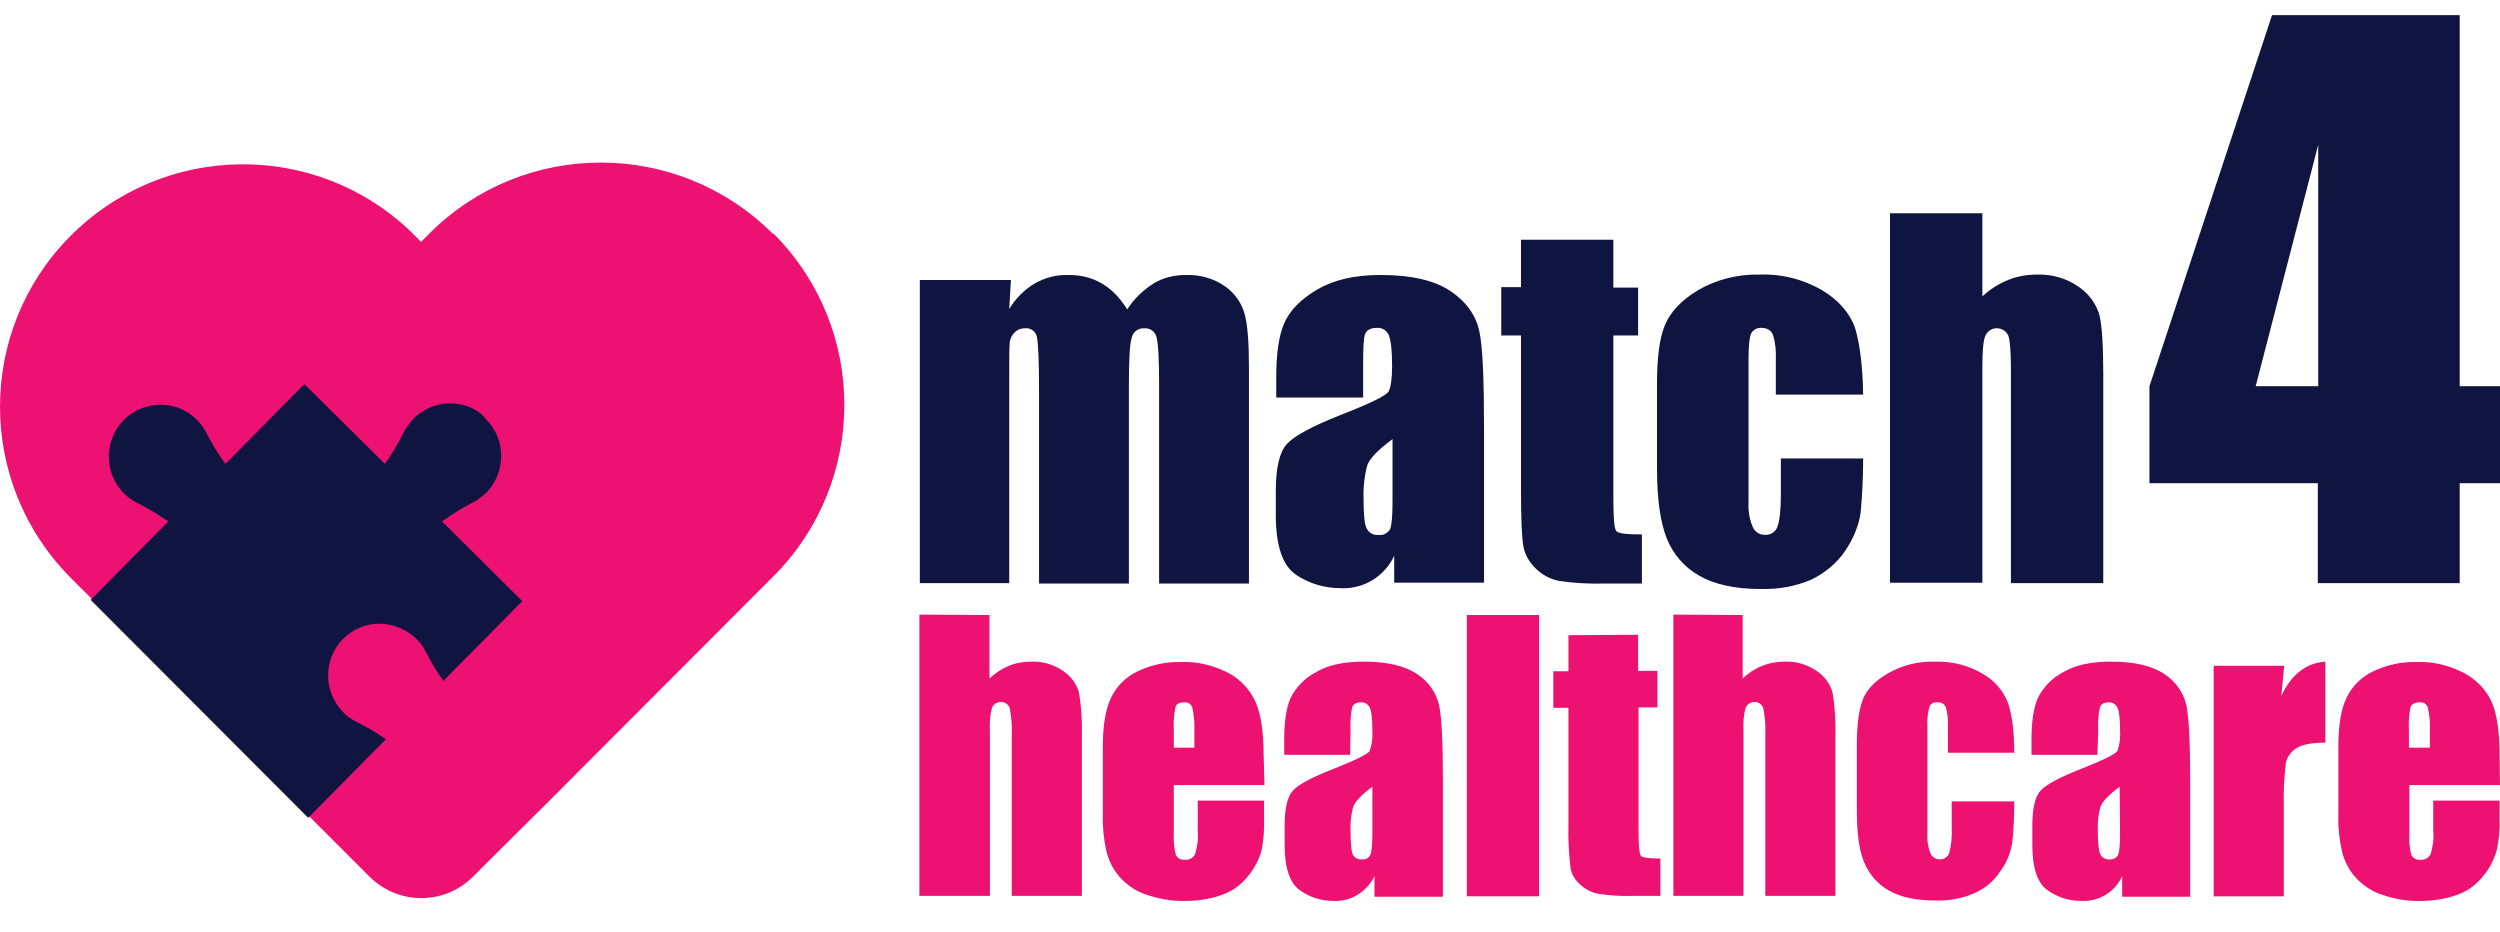 <?xml version="1.0" encoding="UTF-8"?> <!-- Generator: Adobe Illustrator 24.1.0, SVG Export Plug-In . SVG Version: 6.00 Build 0) --> <svg xmlns="http://www.w3.org/2000/svg" xmlns:xlink="http://www.w3.org/1999/xlink" version="1.1" id="Layer_1" x="0px" y="0px" viewBox="0 0 595.5 222.1" style="enable-background:new 0 0 595.5 222.1;" xml:space="preserve"> <style type="text/css"> .st0{fill:#101441;} .st1{fill:#ED1171;} </style> <path class="st0" d="M585.9,3.6V92h9.6v23.1h-9.6v23.8h-33.8v-23.8h-40.1V92l29.2-88.4L585.9,3.6z M552.2,92V34.5L537.3,92H552.2z"></path> <path class="st1" d="M235.7,146.5v15.1c1.4-1.3,2.9-2.3,4.6-3c1.7-0.7,3.5-1,5.4-1c2.7-0.1,5.3,0.7,7.5,2.2c1.8,1.2,3.2,3,3.8,5.1 c0.6,3.5,0.8,7.1,0.7,10.6v37.9h-16.7v-38.6c0.1-2.1-0.1-4.1-0.5-6.2c-0.5-1.2-1.8-1.7-3-1.2c-0.6,0.2-1,0.7-1.2,1.2 c-0.5,1.8-0.6,3.7-0.5,5.6v39.2H219v-67L235.7,146.5z"></path> <path class="st1" d="M301.2,187h-21.6v11.9c-0.1,1.6,0.1,3.2,0.5,4.8c0.4,0.7,1.2,1.2,2.1,1.1c1.1,0.1,2.1-0.5,2.5-1.4 c0.5-1.8,0.8-3.7,0.6-5.5v-7.2h15.8v4.1c0.1,2.6-0.1,5.2-0.6,7.8c-0.6,2.1-1.6,4.1-3,5.8c-1.6,2.1-3.6,3.7-6,4.6 c-2.9,1.1-6,1.6-9.1,1.6c-3.2,0.1-6.4-0.5-9.4-1.5c-2.4-0.8-4.6-2.3-6.3-4.2c-1.5-1.7-2.5-3.7-3.1-5.9c-0.7-3.1-1-6.2-0.9-9.3v-16 c0-4.8,0.6-8.6,1.9-11.4c1.3-2.8,3.6-5.1,6.4-6.4c3.2-1.5,6.7-2.3,10.2-2.2c4-0.2,8,0.8,11.6,2.7c2.9,1.6,5.1,4.1,6.4,7.1 c1.2,2.9,1.8,7.1,1.8,12.4L301.2,187z M284.5,178v-4c0.1-1.8-0.1-3.7-0.5-5.5c-0.3-0.8-1-1.3-1.9-1.2c-1.2,0-1.9,0.4-2.1,1.1 c-0.4,1.9-0.5,3.8-0.4,5.7v4H284.5z"></path> <path class="st1" d="M321.6,179.8h-15.7v-3.7c0-4.2,0.5-7.5,1.5-9.8c1.3-2.6,3.3-4.7,5.9-6.1c3-1.8,6.8-2.6,11.5-2.6 c5.6,0,9.9,1,12.8,3c2.6,1.7,4.5,4.3,5.2,7.4c0.6,2.9,0.9,8.9,0.9,18v27.6h-16.3v-4.9c-1.8,3.7-5.6,6.1-9.7,5.9 c-2.9,0-5.6-0.8-8-2.5c-2.4-1.6-3.7-5.2-3.7-10.8v-4.5c0-4.1,0.6-6.9,1.9-8.4s4.5-3.2,9.6-5.2c5.5-2.2,8.4-3.6,8.8-4.4 c0.5-1.5,0.7-3,0.6-4.6c0-2.9-0.2-4.7-0.6-5.6c-0.4-0.8-1.2-1.4-2.1-1.3c-1.1,0-1.8,0.4-2.1,1.1c-0.4,1.9-0.5,3.8-0.4,5.7 L321.6,179.8z M326.9,187.4c-2.7,2-4.2,3.6-4.6,4.9c-0.5,1.9-0.7,3.8-0.6,5.7c0,2.8,0.2,4.7,0.5,5.5c0.4,0.8,1.3,1.3,2.2,1.2 c0.8,0.1,1.6-0.3,2-1c0.3-0.6,0.5-2.4,0.5-5.1L326.9,187.4z"></path> <path class="st1" d="M366.6,146.5v67h-17.2v-67H366.6z"></path> <path class="st1" d="M390.2,151.2v8.6h4.6v8.7h-4.5v29.4c0,3.6,0.2,5.6,0.6,6c0.4,0.4,1.9,0.6,4.6,0.6v8.9h-6.7 c-2.7,0.1-5.5-0.1-8.1-0.5c-1.6-0.3-3.1-1.1-4.3-2.2c-1.2-1-2-2.4-2.3-3.9c-0.4-3.5-0.6-6.9-0.5-10.4v-27.8h-3.6v-8.7h3.6v-8.6 L390.2,151.2z"></path> <path class="st1" d="M415.1,146.5v15.1c1.4-1.3,2.9-2.3,4.7-3c1.7-0.7,3.5-1,5.4-1c2.7-0.1,5.3,0.7,7.5,2.2c1.8,1.2,3.2,3,3.8,5.1 c0.6,3.5,0.8,7.1,0.7,10.6v37.9h-16.7v-38.6c0.1-2.1-0.1-4.1-0.5-6.2c-0.5-1.2-1.8-1.7-3-1.2c-0.5,0.2-1,0.7-1.2,1.2 c-0.5,1.8-0.6,3.7-0.5,5.6v39.2h-16.7v-67L415.1,146.5z"></path> <path class="st1" d="M479.8,179.3H464V173c0.1-1.5-0.1-3-0.5-4.5c-0.3-0.8-1.1-1.3-2-1.2c-0.8-0.1-1.6,0.3-1.9,1 c-0.4,1.5-0.6,3.1-0.5,4.6v25.9c-0.1,1.5,0.2,3,0.7,4.4c0.4,0.9,1.2,1.5,2.2,1.5c1,0.1,2-0.6,2.3-1.5c0.5-1.9,0.7-3.8,0.6-5.8v-6.5 h14.9c0,3.3-0.1,6.6-0.5,9.9c-0.4,2.4-1.3,4.7-2.8,6.7c-1.5,2.3-3.6,4.1-6.1,5.2c-2.9,1.3-6.1,1.9-9.3,1.8c-4.7,0-8.5-0.8-11.2-2.4 c-2.7-1.5-4.7-3.9-5.9-6.8c-1.2-2.9-1.7-7-1.7-12.4v-15.6c0-4.7,0.5-8.2,1.4-10.6s2.9-4.5,6-6.3c3.4-2,7.3-2.9,11.2-2.8 c3.9-0.1,7.8,0.8,11.2,2.8c2.8,1.5,5,4,6.2,7C479.2,170.1,479.8,174.1,479.8,179.3z"></path> <path class="st1" d="M499.6,179.8h-15.7v-3.7c0-4.2,0.5-7.5,1.5-9.8c1.3-2.6,3.3-4.7,5.9-6.1c3-1.8,6.8-2.6,11.5-2.6 c5.7,0,9.9,1,12.8,3c2.6,1.7,4.5,4.3,5.2,7.4c0.6,2.9,0.9,8.9,0.9,18v27.6h-16.2v-4.9c-1.7,3.8-5.6,6.1-9.7,5.9 c-2.9,0-5.6-0.8-8-2.5c-2.4-1.6-3.7-5.2-3.7-10.8v-4.5c0-4.1,0.6-6.9,1.9-8.4c1.3-1.5,4.5-3.2,9.6-5.2c5.5-2.2,8.4-3.6,8.8-4.4 c0.5-1.5,0.7-3,0.6-4.6c0-2.9-0.2-4.7-0.6-5.6c-0.4-0.8-1.2-1.4-2.1-1.3c-1.1,0-1.8,0.4-2.1,1.1c-0.4,1.9-0.5,3.8-0.4,5.7 L499.6,179.8z M504.9,187.4c-2.7,2-4.2,3.6-4.6,4.9c-0.5,1.9-0.7,3.8-0.6,5.7c0,2.8,0.2,4.7,0.6,5.5c0.4,0.8,1.3,1.3,2.2,1.2 c0.8,0.1,1.6-0.3,2-1c0.3-0.6,0.5-2.4,0.5-5.1L504.9,187.4z"></path> <path class="st1" d="M544.1,158.6l-0.7,7.2c2.4-5.2,6-7.9,10.5-8.2v19.3c-3.1,0-5.3,0.4-6.7,1.2c-1.3,0.7-2.3,2-2.7,3.5 c-0.4,3.4-0.6,6.8-0.5,10.2v21.7h-16.7v-54.9H544.1z"></path> <path class="st1" d="M595.5,187h-21.6v11.9c-0.1,1.6,0.1,3.2,0.5,4.8c0.4,0.7,1.2,1.2,2.1,1.1c1.1,0.1,2.1-0.5,2.5-1.4 c0.5-1.8,0.8-3.7,0.6-5.5v-7.2h15.8v4.1c0.1,2.6-0.1,5.2-0.7,7.8c-0.6,2.1-1.6,4.1-3,5.8c-1.6,2.1-3.6,3.7-6,4.6 c-2.9,1.1-6,1.6-9.1,1.6c-3.2,0.1-6.4-0.5-9.3-1.5c-2.4-0.8-4.6-2.3-6.3-4.2c-1.5-1.7-2.5-3.7-3.1-5.9c-0.7-3.1-1-6.2-0.9-9.3v-16 c0-4.8,0.6-8.6,1.9-11.4c1.3-2.8,3.6-5.1,6.4-6.4c3.2-1.5,6.7-2.3,10.2-2.2c4-0.2,8,0.8,11.6,2.7c2.9,1.6,5.2,4,6.5,7 c1.2,2.9,1.8,7.1,1.8,12.4L595.5,187z M578.8,178v-4c0.1-1.8-0.1-3.7-0.5-5.5c-0.3-0.8-1-1.3-1.9-1.2c-1.2,0-1.9,0.4-2.2,1.1 c-0.4,1.9-0.5,3.8-0.4,5.7v4H578.8z"></path> <path class="st0" d="M240.8,66.7l-0.4,6.9c1.5-2.5,3.6-4.6,6.1-6.1c2.5-1.4,5.2-2.1,8.1-2c5.9,0,10.5,2.7,13.9,8.2 c1.6-2.5,3.8-4.6,6.3-6.2c2.3-1.4,5-2,7.7-2c3.3-0.1,6.6,0.8,9.3,2.7c2.3,1.6,4,4,4.7,6.7c0.7,2.6,1,6.9,1,12.8v51.3h-21.4V91.8 c0-6.2-0.2-10-0.6-11.4c-0.3-1.4-1.5-2.3-2.9-2.2c-1.4-0.1-2.7,0.8-3,2.2c-0.5,1.4-0.7,5.3-0.7,11.5v47.1h-21.4V93 c0-7.1-0.2-11.3-0.5-12.7c-0.2-1.3-1.5-2.3-2.9-2.1c-1,0-1.9,0.4-2.5,1.1c-0.7,0.7-1.1,1.7-1.1,2.7c-0.1,1.1-0.1,3.3-0.1,6.8v50.1 h-21.3V66.7H240.8z"></path> <path class="st0" d="M324.7,94.7H304v-4.8c0-5.6,0.6-9.9,1.9-12.9c1.3-3,3.9-5.7,7.8-8c3.9-2.3,8.9-3.5,15.1-3.5 c7.4,0,13,1.3,16.8,3.9c3.8,2.6,6,5.8,6.8,9.6c0.8,3.8,1.1,11.7,1.1,23.6v36.2h-21.4v-6.4c-2.3,4.9-7.3,8-12.8,7.7 c-3.8,0-7.5-1.1-10.6-3.2c-3.2-2.2-4.8-6.9-4.8-14.2v-5.9c0-5.4,0.9-9.1,2.6-11s5.9-4.2,12.7-6.9c7.2-2.8,11.1-4.7,11.6-5.7 c0.5-1,0.8-3,0.8-6c0-3.8-0.3-6.2-0.8-7.4c-0.5-1.1-1.6-1.8-2.8-1.7c-1.5,0-2.4,0.5-2.8,1.4s-0.5,3.5-0.5,7.5V94.7z M331.7,104.6 c-3.5,2.6-5.6,4.7-6.1,6.5c-0.6,2.4-0.9,5-0.8,7.5c0,3.7,0.2,6.2,0.7,7.2c0.5,1.1,1.7,1.8,2.9,1.6c1.1,0.2,2.1-0.4,2.7-1.3 c0.4-0.9,0.6-3.1,0.6-6.7L331.7,104.6z"></path> <path class="st0" d="M384.3,57.1v11.4h5.9v11.4h-5.9v38.6c0,4.8,0.2,7.4,0.7,8s2.5,0.8,6.1,0.8V139h-8.9c-3.6,0.1-7.2-0.1-10.7-0.6 c-2.1-0.4-4.1-1.4-5.6-2.9c-1.5-1.4-2.6-3.2-3-5.2c-0.4-1.9-0.6-6.5-0.6-13.7V79.9h-4.7V68.4h4.7V57.1H384.3z"></path> <path class="st0" d="M443.8,94H423v-8.4c0.1-2-0.1-4-0.7-5.9c-0.4-1-1.5-1.6-2.6-1.6c-1.1-0.1-2.1,0.4-2.6,1.4 c-0.4,0.9-0.6,2.9-0.6,6.1v34.1c-0.1,2,0.2,4,1,5.8c0.5,1.2,1.6,1.9,2.9,1.9c1.3,0.1,2.6-0.7,3-2c0.5-1.3,0.8-3.9,0.8-7.6v-8.6h19.6 c0,4.3-0.2,8.7-0.6,13c-0.5,3.2-1.8,6.2-3.6,8.9c-2,3-4.8,5.3-8,6.9c-3.9,1.7-8,2.4-12.2,2.3c-6.2,0-11.1-1.1-14.7-3.2 c-3.5-2-6.2-5.1-7.7-8.9c-1.5-3.8-2.3-9.3-2.3-16.3V91.3c0-6.1,0.6-10.8,1.9-13.9s3.9-5.9,7.9-8.3c4.5-2.6,9.5-3.8,14.7-3.7 c5.1-0.2,10.2,1.1,14.6,3.6c4.1,2.4,6.8,5.5,8.1,9.2C443,81.9,443.7,87.2,443.8,94z"></path> <path class="st0" d="M472.2,50.8v19.8c1.8-1.7,3.9-3,6.1-3.9c2.2-0.9,4.6-1.3,7-1.3c3.5-0.1,7,0.9,9.8,2.9c2.4,1.6,4.2,4,5,6.8 c0.6,2.6,0.9,7.2,0.9,14v49.8h-22V88.1c0-4.2-0.2-6.9-0.6-8.1c-0.6-1.5-2.4-2.2-3.9-1.6c-0.7,0.3-1.3,0.9-1.6,1.6 c-0.5,1.2-0.7,3.7-0.7,7.3v51.5h-22v-88H472.2z"></path> <path class="st1" d="M184,55.6c-22.6-22.5-59.2-22.5-81.7,0l-2,2l-2-2c-22.8-22.3-59.4-21.9-81.8,0.9c-22,22.4-22,58.3,0,80.8l2,2 l52.1,52.1l0,0l12.1,12.1l0.2,0.2l5.2,5.2c6.8,6.7,17.7,6.7,24.5,0l4.8-4.8l0,0l12.7-12.6l0,0l52-52.1l2-2 c22.6-22.5,22.7-59,0.3-81.6L184,55.6z"></path> <path class="st0" d="M113.5,97.8c-3.8-2.3-8.6-2.3-12.5,0c-2.1,1.2-3.8,3.1-4.9,5.3c-1.3,2.6-2.7,5-4.4,7.4l-19.2-19l-18.8,19 c-1.7-2.3-3.2-4.8-4.5-7.3c-1.1-2.2-2.8-4-4.9-5.2c-3.9-2.2-8.6-2.1-12.5,0.2c-5.8,3.6-7.6,11.2-4.1,17c0.5,0.8,1.1,1.6,1.8,2.3 c0.9,0.9,2,1.7,3.2,2.3c2.6,1.3,5,2.8,7.4,4.4l-18.5,18.7l51.8,51.9l18.5-18.7c-2.2-1.6-4.5-2.9-6.9-4.1c-1.2-0.6-2.3-1.3-3.2-2.3 c-4.8-4.8-4.9-12.6-0.1-17.5c0.7-0.7,1.5-1.3,2.3-1.8c3.8-2.4,8.6-2.4,12.5-0.2c2.2,1.2,3.9,3,5,5.2c1.2,2.4,2.6,4.7,4.1,6.8 l18.8-19l-19.1-19c2.3-1.7,4.8-3.2,7.3-4.5c1.2-0.6,2.2-1.4,3.2-2.3c4.8-4.9,4.8-12.8-0.1-17.6C115.1,98.9,114.3,98.3,113.5,97.8z"></path> </svg> 